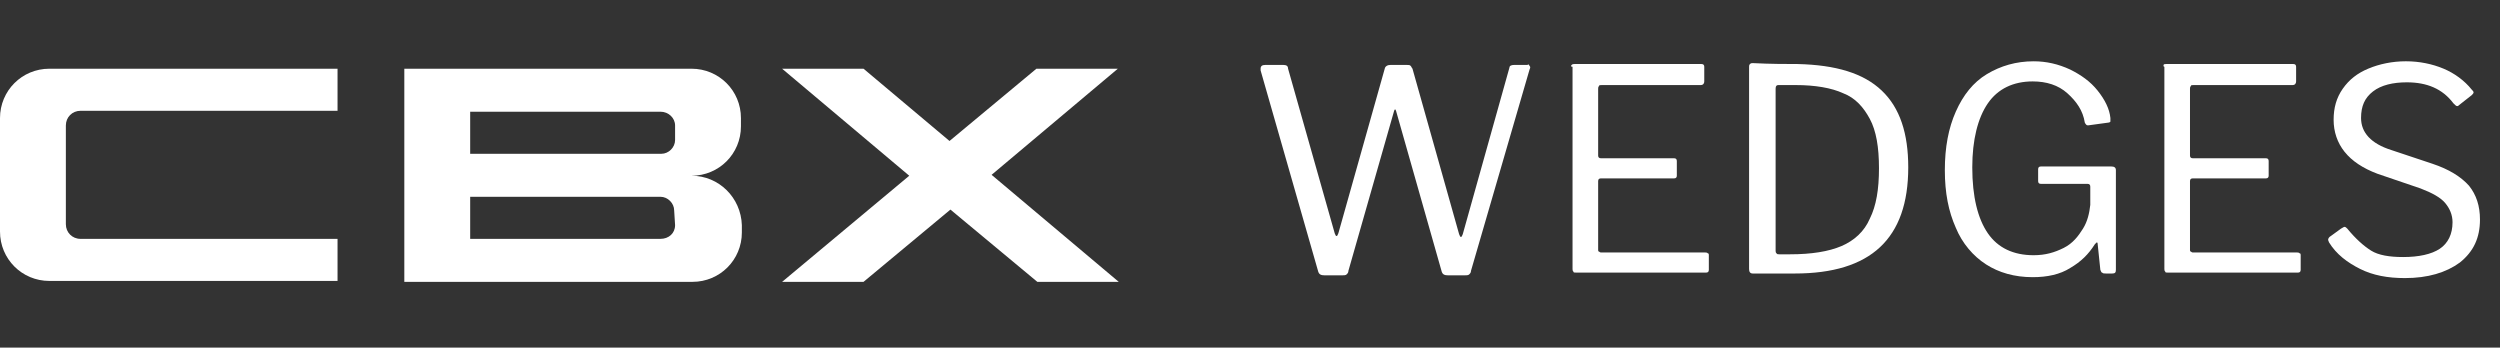<?xml version="1.0" encoding="utf-8"?>
<!-- Generator: Adobe Illustrator 28.1.0, SVG Export Plug-In . SVG Version: 6.00 Build 0)  -->
<svg version="1.1" id="Layer_1" xmlns="http://www.w3.org/2000/svg" xmlns:xlink="http://www.w3.org/1999/xlink" x="0px" y="0px"
	 viewBox="0 0 273.3 38" style="enable-background:new 0 0 273.3 38;" xml:space="preserve">
<rect x="0" y="0" width="273.3" height="38" fill="#333333" stroke="none"/>
<style type="text/css">
	.st0{fill:#FFFFFF;}
	.st1{enable-background:new    ;}
</style>
<g id="cbx_wedges" transform="translate(-605.69 -2806)">
	<g id="Group_5347" transform="translate(605.69 2813.512)">
		<path id="Path_2321" class="st0" d="M36.9,4.7V0H5.4C2.4,0,0,2.4,0,5.4c0,0,0,0,0,0v12.4c0,3,2.4,5.4,5.4,5.4c0,0,0,0,0,0h31.5
			v-4.6H8.8c-0.9,0-1.6-0.7-1.6-1.6l0,0V6.2c0-0.9,0.7-1.6,1.6-1.6H36.9z"/>
		<path id="Path_2322" class="st0" d="M75.6,11.7c3,0,5.4-2.4,5.4-5.4c0,0,0,0,0,0V5.4c0-3-2.4-5.4-5.4-5.4H44.2v23.3h31.5
			c3,0,5.4-2.4,5.4-5.4v0v-0.8C81,14.1,78.6,11.7,75.6,11.7 M73.8,17.1c0,0.9-0.7,1.5-1.6,1.5H51.4V14h20.8c0.8,0,1.5,0.7,1.5,1.5
			L73.8,17.1z M73.8,7.8c0,0.8-0.7,1.5-1.5,1.5H51.4V4.7h20.8c0.9,0,1.6,0.7,1.6,1.5c0,0,0,0,0,0L73.8,7.8z"/>
		<path id="Path_2323" class="st0" d="M122.2,0h-8.9l-9.5,7.9L94.4,0h-8.9l13.9,11.7L85.5,23.3h8.9l9.5-7.9l9.5,7.9h8.9l-13.9-11.7
			L122.2,0z"/>
	</g>
	<g class="st1">
		<path class="st0" d="M772.9,2813.2c0.1,0.1,0.1,0.2,0,0.4l-6.4,22c0,0.2-0.1,0.3-0.2,0.4s-0.3,0.1-0.5,0.1H764
			c-0.4,0-0.6-0.1-0.7-0.4l-5-17.6c-0.1-0.2-0.1-0.2-0.2,0l-5,17.5c0,0.2-0.1,0.3-0.2,0.4s-0.3,0.1-0.5,0.1h-1.9
			c-0.4,0-0.6-0.1-0.7-0.4l-6.3-22c0,0,0-0.1,0-0.2c0-0.3,0.2-0.4,0.5-0.4h2c0.3,0,0.5,0.1,0.5,0.4l5.1,18c0.1,0.2,0.1,0.3,0.2,0.3
			c0.1,0,0.1-0.1,0.2-0.3l5.1-18.1c0.1-0.2,0.3-0.3,0.6-0.3h1.8c0.2,0,0.3,0,0.4,0.1c0.1,0.1,0.1,0.2,0.2,0.3l5.1,18.1
			c0.1,0.2,0.1,0.3,0.2,0.3c0.1,0,0.1-0.1,0.2-0.3l5.1-18.2c0-0.2,0.2-0.3,0.5-0.3h1.5C772.7,2813,772.8,2813,772.9,2813.2z"/>
		<path class="st0" d="M777.5,2813.1c0.1-0.1,0.2-0.1,0.3-0.1h13.9c0.2,0,0.3,0.1,0.3,0.3v1.6c0,0.2-0.1,0.4-0.4,0.4h-10.8
			c-0.2,0-0.3,0-0.3,0.1c-0.1,0.1-0.1,0.2-0.1,0.3v7.3c0,0.2,0.1,0.3,0.3,0.3h8c0.2,0,0.3,0.1,0.3,0.3v1.6c0,0.2-0.1,0.3-0.3,0.3h-8
			c-0.2,0-0.3,0.1-0.3,0.3v7.5c0,0.1,0,0.2,0.1,0.2c0,0,0.1,0.1,0.2,0.1h11.4c0.1,0,0.2,0,0.3,0.1c0.1,0,0.1,0.1,0.1,0.2v1.6
			c0,0.2-0.1,0.3-0.3,0.3h-14.2c-0.2,0-0.3,0-0.3-0.1c-0.1-0.1-0.1-0.2-0.1-0.3v-22.1C777.4,2813.3,777.4,2813.2,777.5,2813.1z"/>
		<path class="st0" d="M802.2,2813c4.2,0.1,7.2,1,9.2,2.9s2.9,4.7,2.9,8.4c0,7.8-4.1,11.6-12.4,11.6h-4.6c-0.3,0-0.4-0.2-0.4-0.5
			v-22.1c0-0.1,0-0.2,0.1-0.3c0.1-0.1,0.2-0.1,0.3-0.1C799.3,2813,801,2813,802.2,2813z M799.8,2815.7v17.7c0,0.1,0,0.2,0.1,0.3
			c0.1,0.1,0.1,0.1,0.3,0.1h1.2c2.3,0,4.2-0.3,5.6-0.9c1.4-0.6,2.5-1.6,3.1-3c0.7-1.4,1-3.2,1-5.5c0-2.3-0.3-4.1-1-5.4
			s-1.6-2.3-2.9-2.8c-1.3-0.6-3.1-0.9-5.2-0.9c-0.4,0-1.1,0-1.9,0C799.9,2815.3,799.8,2815.4,799.8,2815.7z"/>
		<path class="st0" d="M822.8,2834.9c-1.4-0.9-2.6-2.3-3.3-4c-0.8-1.8-1.2-3.8-1.2-6.3c0-2.5,0.4-4.6,1.2-6.4
			c0.8-1.8,1.9-3.2,3.4-4.1c1.5-0.9,3.2-1.4,5.1-1.4c1.4,0,2.7,0.3,4,0.9c1.2,0.6,2.2,1.3,3,2.3c0.8,1,1.3,2,1.4,3v0.2
			c0,0.1,0,0.1,0,0.2c0,0-0.1,0.1-0.2,0.1l-2.2,0.3h-0.1c-0.1,0-0.2-0.1-0.3-0.3c-0.2-1.3-0.9-2.3-1.9-3.2c-1-0.9-2.3-1.3-3.8-1.3
			c-2.1,0-3.8,0.8-4.9,2.4s-1.7,4-1.7,7c0,3.2,0.6,5.6,1.7,7.2s2.8,2.4,5,2.4c1.3,0,2.3-0.3,3.3-0.8s1.6-1.3,2.1-2.1
			s0.7-1.7,0.8-2.6v-1.9v-0.1c0-0.2-0.1-0.3-0.3-0.3h-5.1c-0.2,0-0.3-0.1-0.3-0.3v-1.3c0-0.2,0.1-0.3,0.3-0.3l7.7,0
			c0.3,0,0.5,0.1,0.5,0.4v10.9c0,0.3-0.1,0.4-0.4,0.4h-0.7c-0.2,0-0.3,0-0.4-0.1c-0.1,0-0.1-0.1-0.2-0.3l-0.3-2.9
			c0-0.1-0.1-0.1-0.1-0.1s-0.1,0.1-0.2,0.2c-0.7,1.1-1.5,1.9-2.7,2.6c-1.1,0.7-2.5,1-4.1,1C825.9,2836.3,824.2,2835.8,822.8,2834.9z
			"/>
		<path class="st0" d="M842.2,2813.1c0.1-0.1,0.1-0.1,0.3-0.1h13.9c0.2,0,0.3,0.1,0.3,0.3v1.6c0,0.2-0.1,0.4-0.4,0.4h-10.8
			c-0.2,0-0.3,0-0.3,0.1c-0.1,0.1-0.1,0.2-0.1,0.3v7.3c0,0.2,0.1,0.3,0.3,0.3h8c0.2,0,0.3,0.1,0.3,0.3v1.6c0,0.2-0.1,0.3-0.3,0.3h-8
			c-0.2,0-0.3,0.1-0.3,0.3v7.5c0,0.1,0,0.2,0.1,0.2c0,0,0.1,0.1,0.2,0.1h11.4c0.1,0,0.2,0,0.3,0.1c0.1,0,0.1,0.1,0.1,0.2v1.6
			c0,0.2-0.1,0.3-0.3,0.3h-14.2c-0.2,0-0.3,0-0.3-0.1c-0.1-0.1-0.1-0.2-0.1-0.3v-22.1C842.2,2813.3,842.2,2813.2,842.2,2813.1z"/>
		<path class="st0" d="M868.8,2815c-1.5,0-2.8,0.3-3.7,1c-0.9,0.7-1.3,1.6-1.3,2.9c0,1.6,1.1,2.8,3.3,3.5l4.5,1.5
			c1.8,0.6,3.1,1.4,4,2.4c0.8,1,1.2,2.2,1.2,3.7c0,2-0.7,3.5-2.2,4.7c-1.5,1.1-3.5,1.7-6,1.7c-1.9,0-3.5-0.3-4.9-1
			c-1.4-0.7-2.6-1.6-3.4-2.9c-0.1-0.2-0.1-0.3-0.1-0.3c0-0.1,0.1-0.3,0.3-0.4l1.1-0.8c0.2-0.1,0.3-0.2,0.4-0.2
			c0.1,0,0.2,0.1,0.3,0.2c0.9,1.1,1.8,1.9,2.6,2.4s2,0.7,3.5,0.7c1.7,0,3.1-0.3,4-0.9s1.4-1.6,1.4-2.9c0-0.8-0.3-1.5-0.8-2.1
			c-0.5-0.6-1.4-1.1-2.7-1.6l-4.7-1.6c-1.6-0.6-2.8-1.4-3.6-2.4c-0.8-1-1.2-2.2-1.2-3.5c0-1.3,0.3-2.4,1-3.4c0.7-1,1.6-1.7,2.8-2.2
			s2.6-0.8,4.1-0.8c1.5,0,2.9,0.3,4.1,0.8s2.3,1.3,3.1,2.3c0.1,0.1,0.2,0.2,0.2,0.3s-0.1,0.2-0.2,0.3l-1.4,1.1
			c-0.1,0.1-0.1,0.1-0.2,0.1c-0.1,0-0.2-0.1-0.4-0.3C872.7,2815.7,871,2815,868.8,2815z"/>
	</g>
</g>
</svg>

